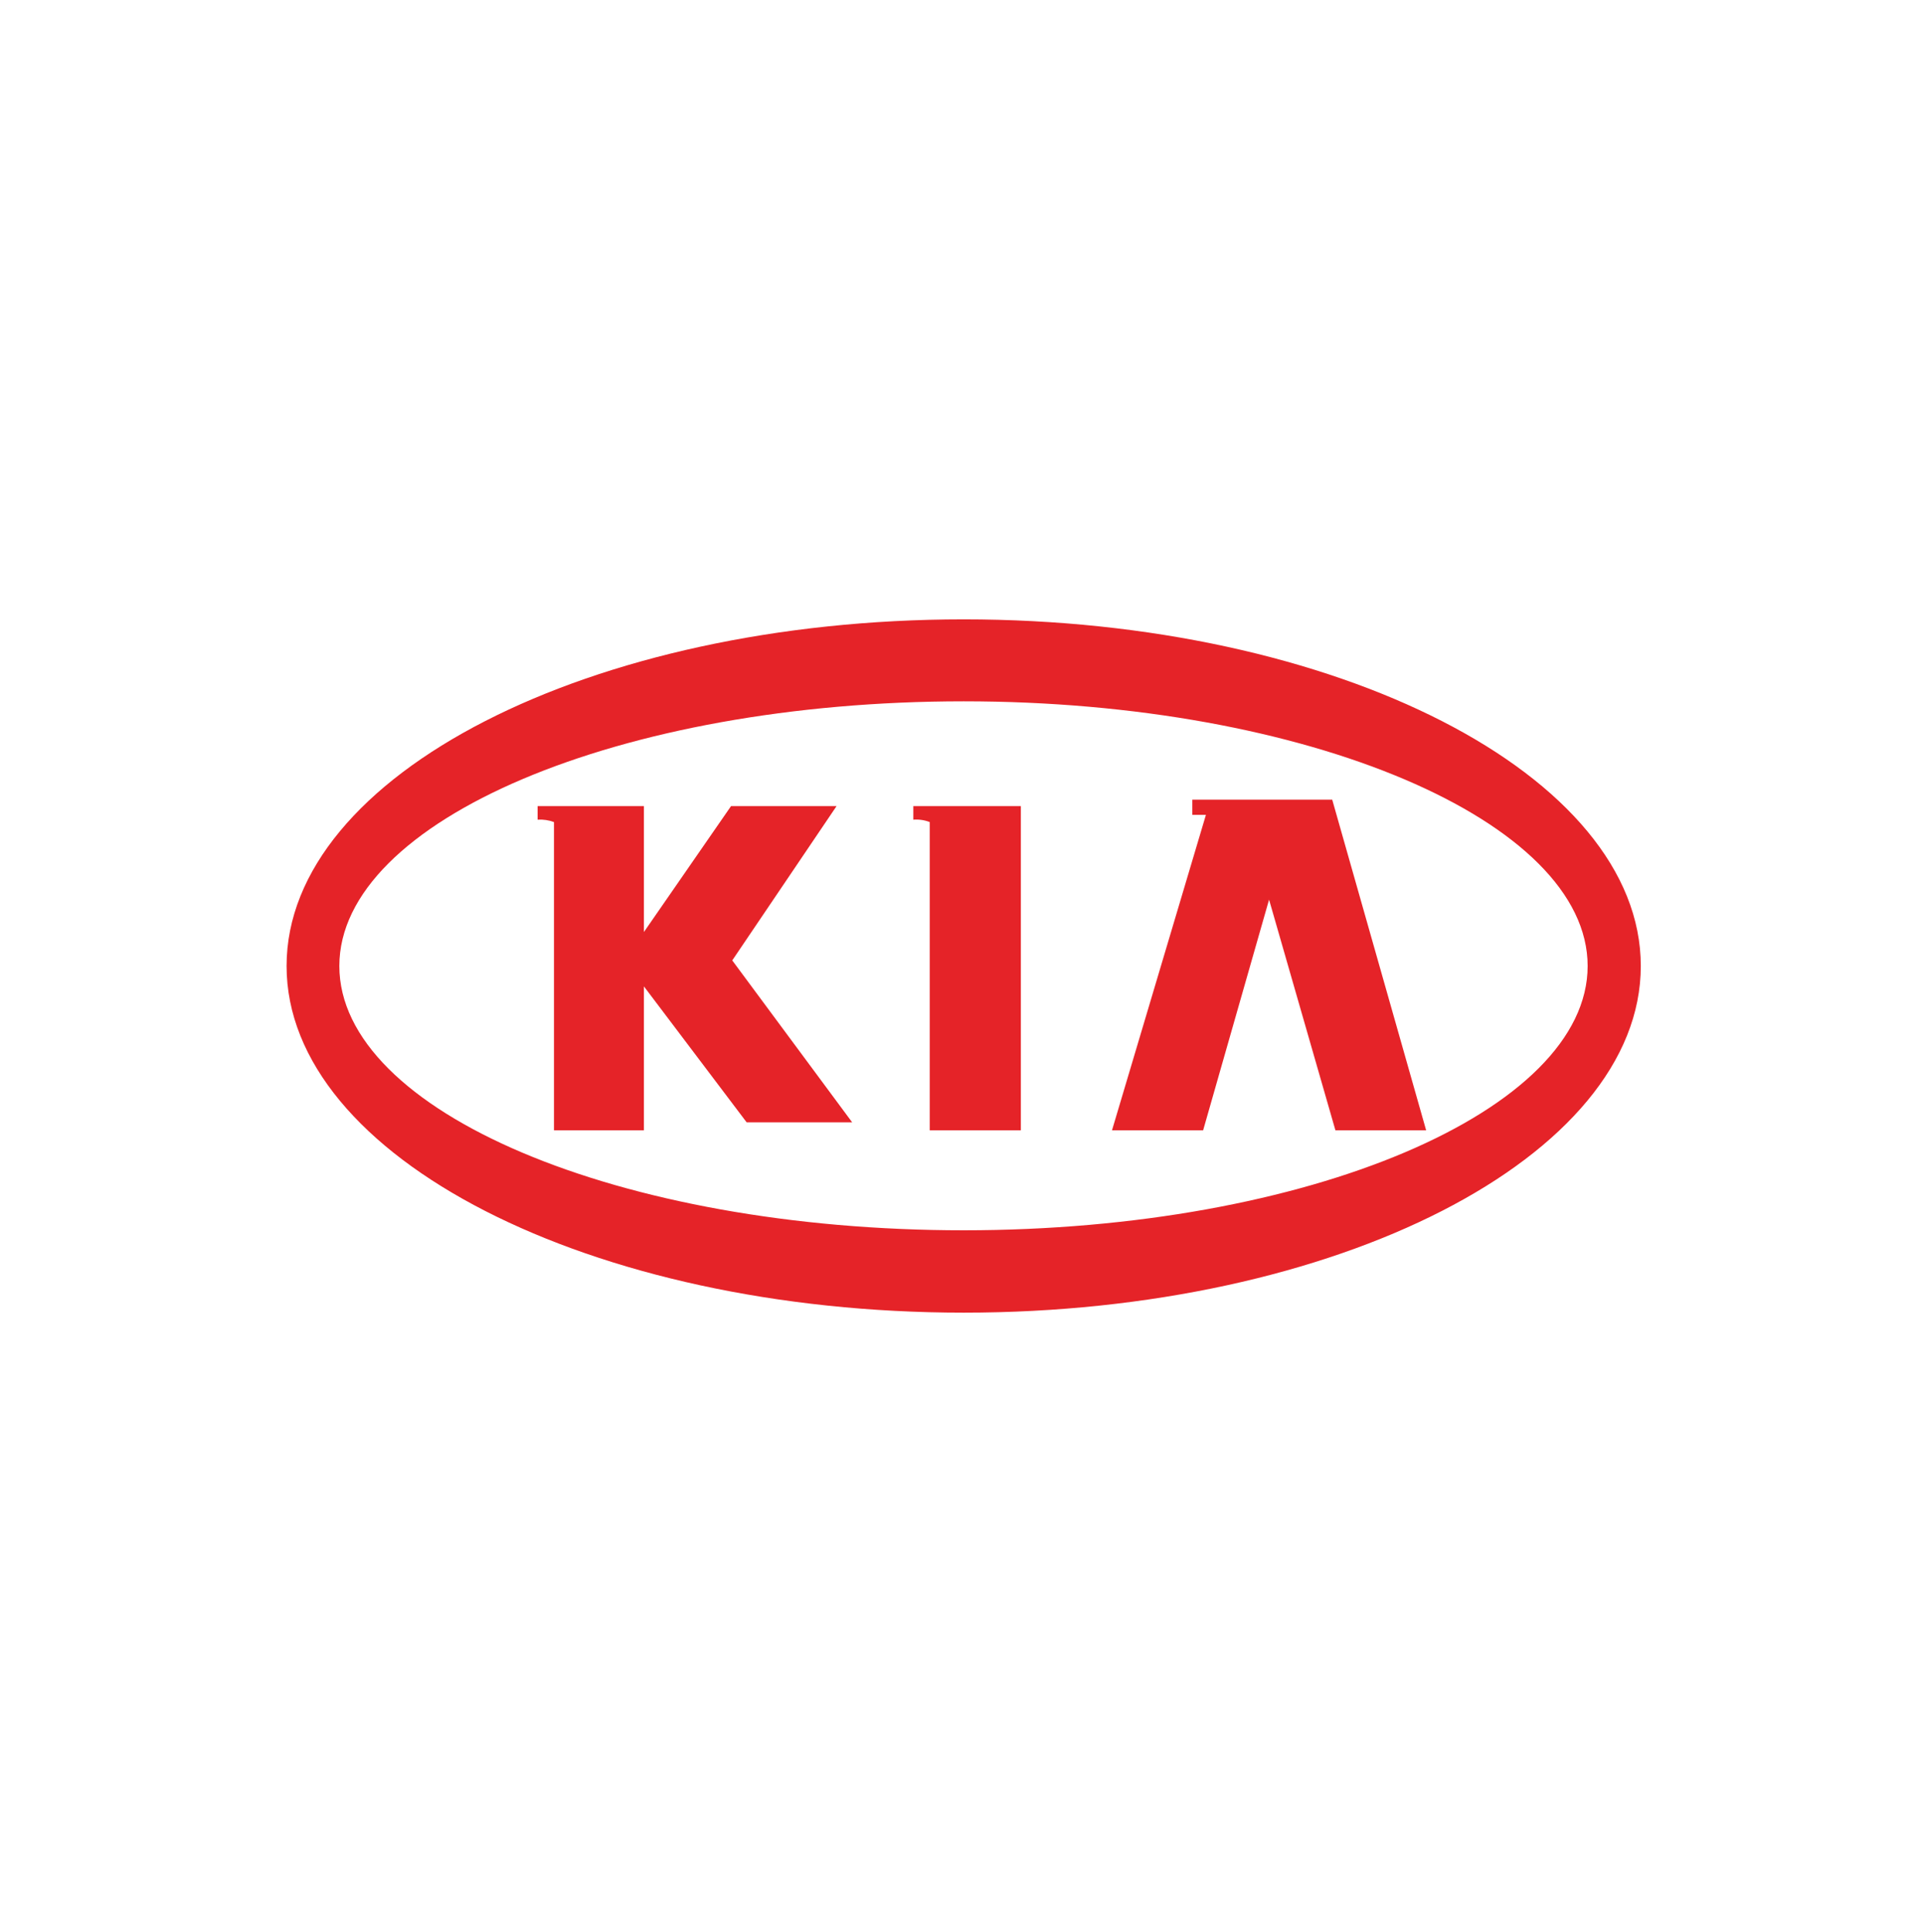 <svg width="227" height="228" viewBox="0 0 227 228" fill="none" xmlns="http://www.w3.org/2000/svg">
<g clip-path="url(#clip0_32_439)">
<path d="M113.759 154.909C157.781 154.909 193.688 136.507 193.688 114C193.688 91.493 157.781 73.092 113.759 73.092C69.736 73.092 33.829 91.446 33.829 114C33.829 136.554 69.736 154.909 113.759 154.909ZM113.759 82.764C154.337 82.764 187.413 96.92 187.413 114C187.413 131.081 154.384 145.189 113.759 145.189C73.133 145.189 40.057 131.175 40.057 114C40.057 96.825 73.18 82.764 113.759 82.764Z" fill="#E52328"/>
<path d="M142.022 133.393L149.807 106.168L157.64 133.393H168.35L157.262 94.372H152.78H146.551H140.748V96.165H142.352L131.264 133.393H142.022Z" fill="#E52328"/>
<path d="M65.395 133.393H76.011V116.406L88.138 132.449H100.594L86.439 113.339L98.754 95.126H86.298L76.011 109.989V95.126H63.461V96.731C64.118 96.689 64.777 96.785 65.395 97.014V133.393Z" fill="#E52328"/>
<path d="M109.748 133.393H120.506V95.126H107.813V96.731C108.471 96.678 109.133 96.775 109.748 97.014V133.393Z" fill="#E52328"/>
</g>
<defs>
<clipPath id="clip0_32_439">
<rect width="226.483" height="226.483" fill="white" transform="translate(0.517 0.759)"/>
</clipPath>
</defs>
</svg>
